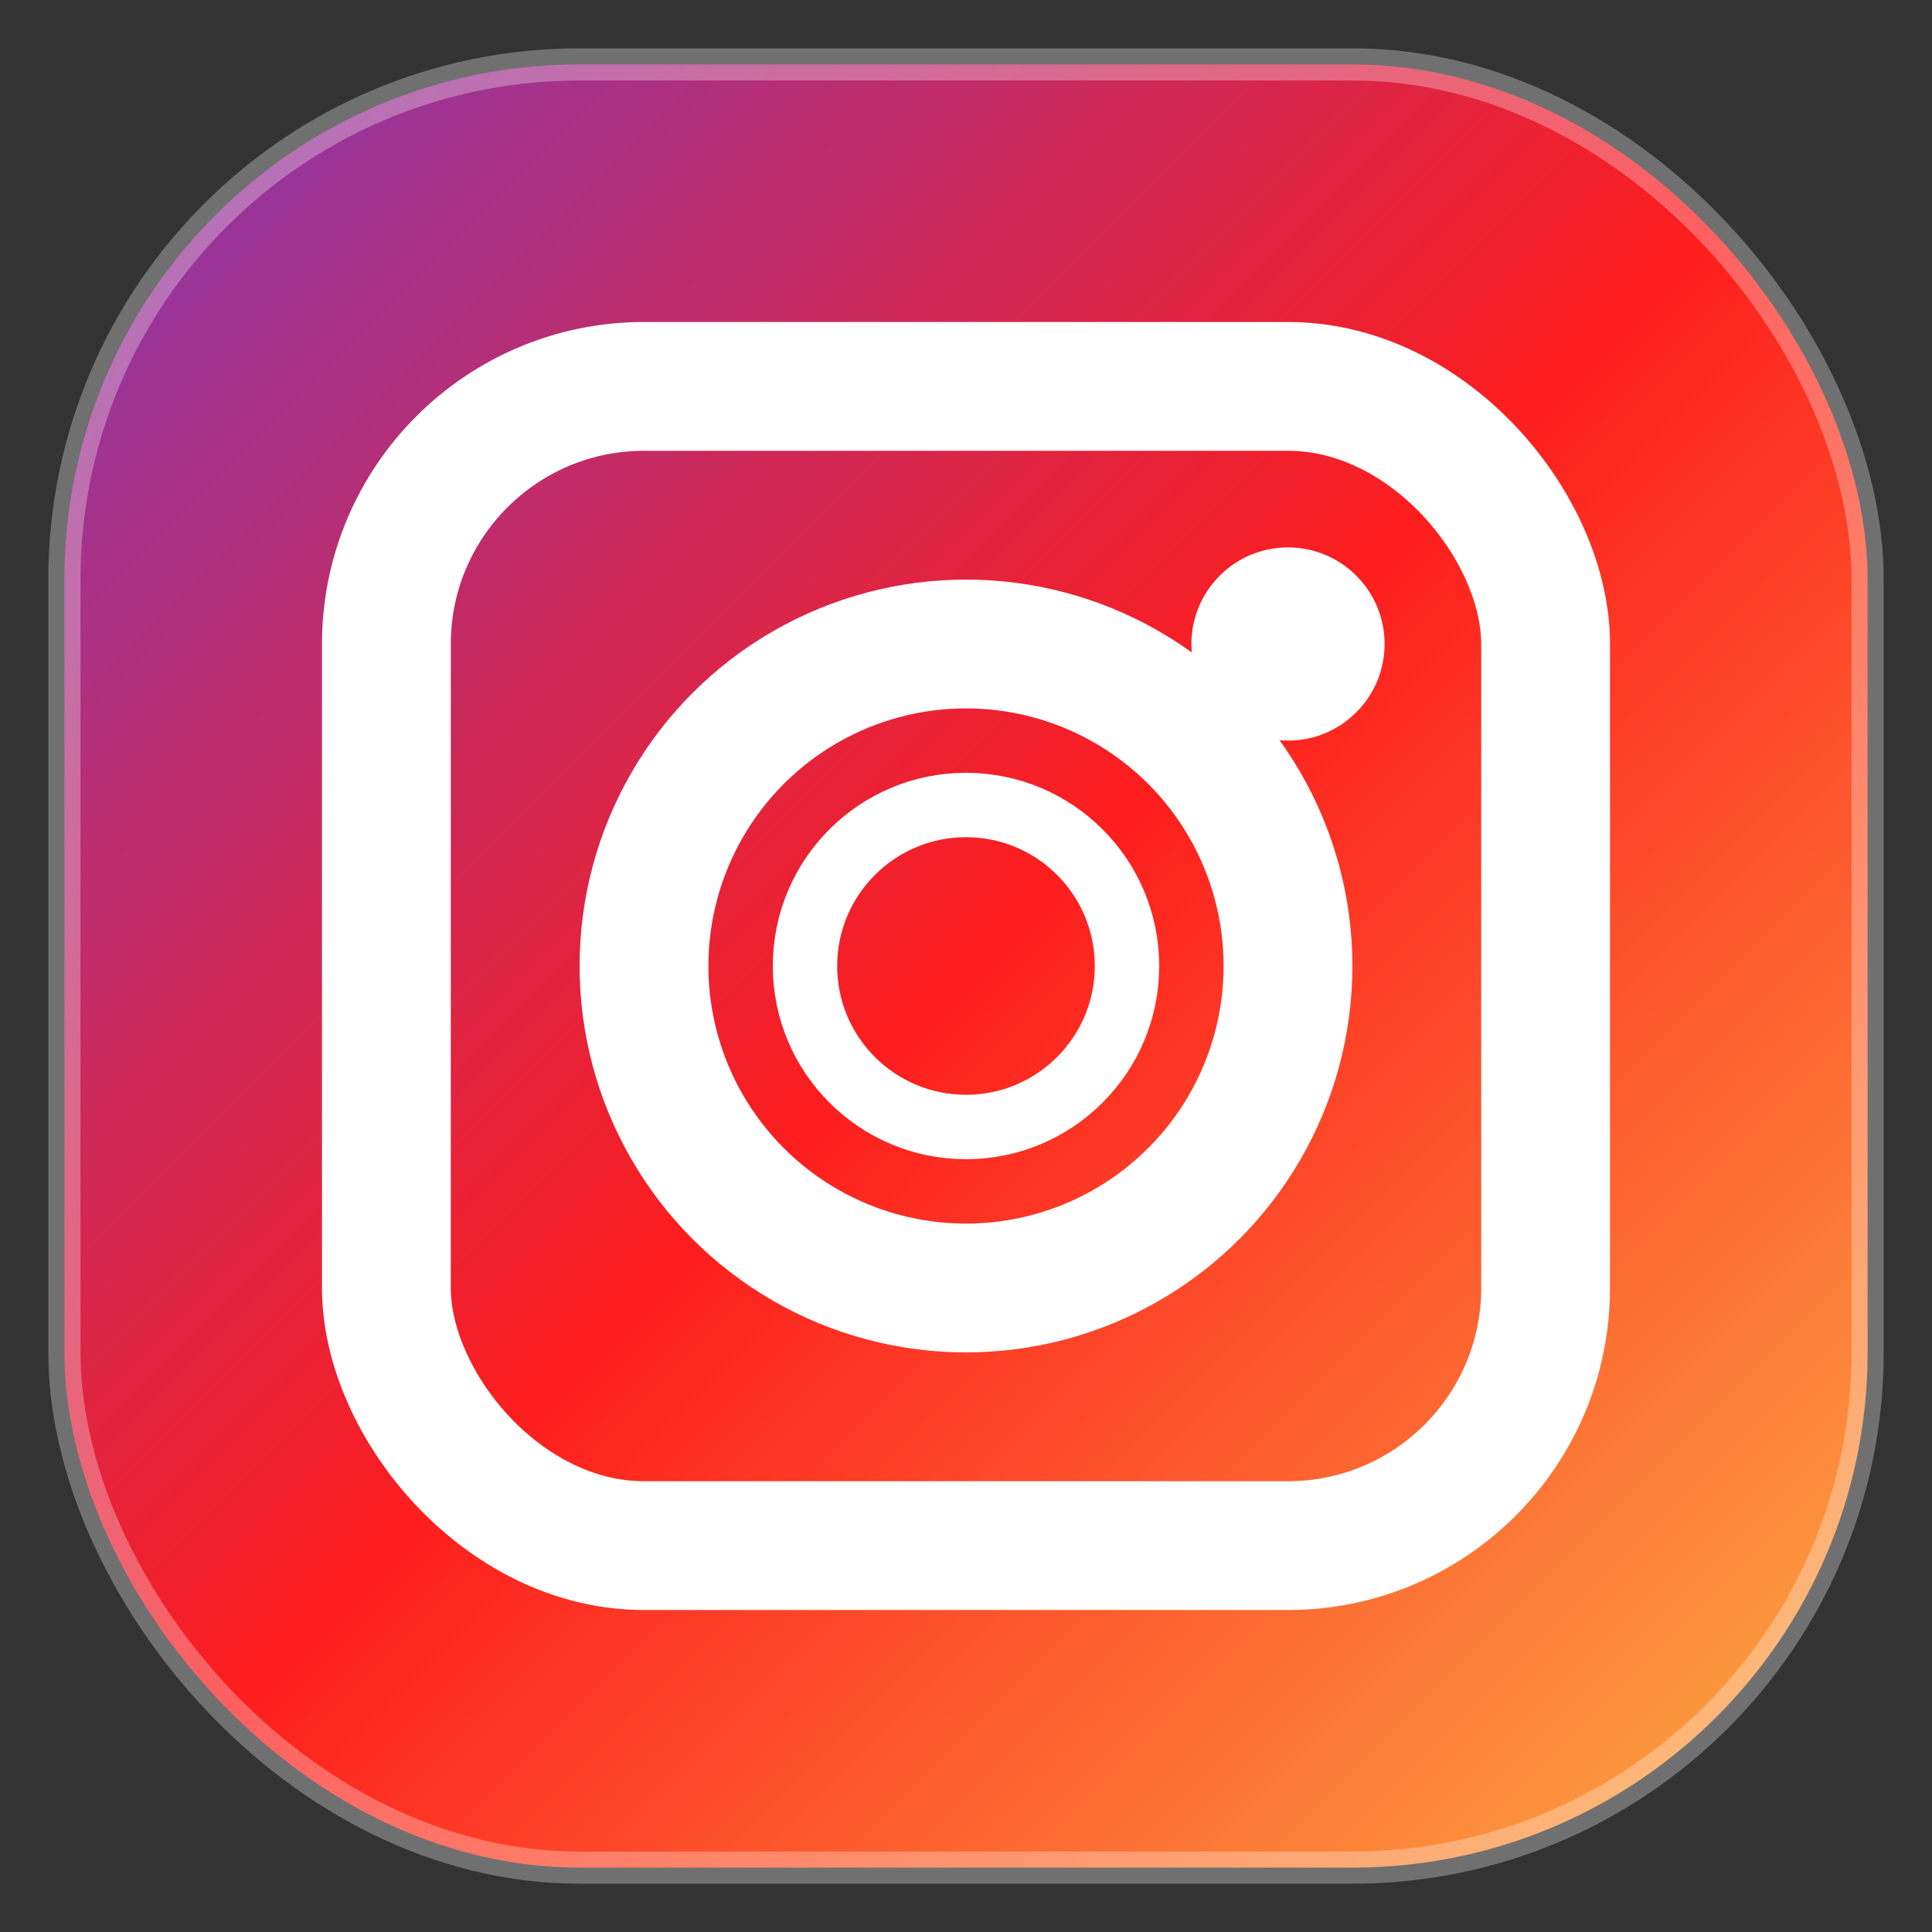 <svg width="30" height="30" viewBox="0 0 30 30" fill="none" xmlns="http://www.w3.org/2000/svg">
  <rect x="0" y="0" width="30" height="30" fill="#333333" stroke="none"/>
  <defs>
    <linearGradient id="instagramGradient" x1="0%" y1="0%" x2="100%" y2="100%">
      <stop offset="0%" style="stop-color:#833ab4"/>
      <stop offset="50%" style="stop-color:#fd1d1d"/>
      <stop offset="100%" style="stop-color:#fcb045"/>
    </linearGradient>
  </defs>
  
  <!-- Instagram background -->
  <rect x="1" y="1" width="28" height="28" rx="8" fill="url(#instagramGradient)"/>
  
  <!-- Camera outline -->
  <rect x="6" y="6" width="18" height="18" rx="4" fill="none" stroke="#ffffff" stroke-width="2"/>
  
  <!-- Camera lens -->
  <circle cx="15" cy="15" r="5" fill="none" stroke="#ffffff" stroke-width="2"/>
  <circle cx="15" cy="15" r="2.5" fill="none" stroke="#ffffff" stroke-width="1"/>
  
  <!-- Camera flash -->
  <circle cx="20" cy="10" r="1.5" fill="#ffffff"/>
  
  <!-- Subtle highlight -->
  <rect x="1" y="1" width="28" height="28" rx="8" fill="none" stroke="#ffffff" stroke-width="0.5" opacity="0.3"/>
</svg>

